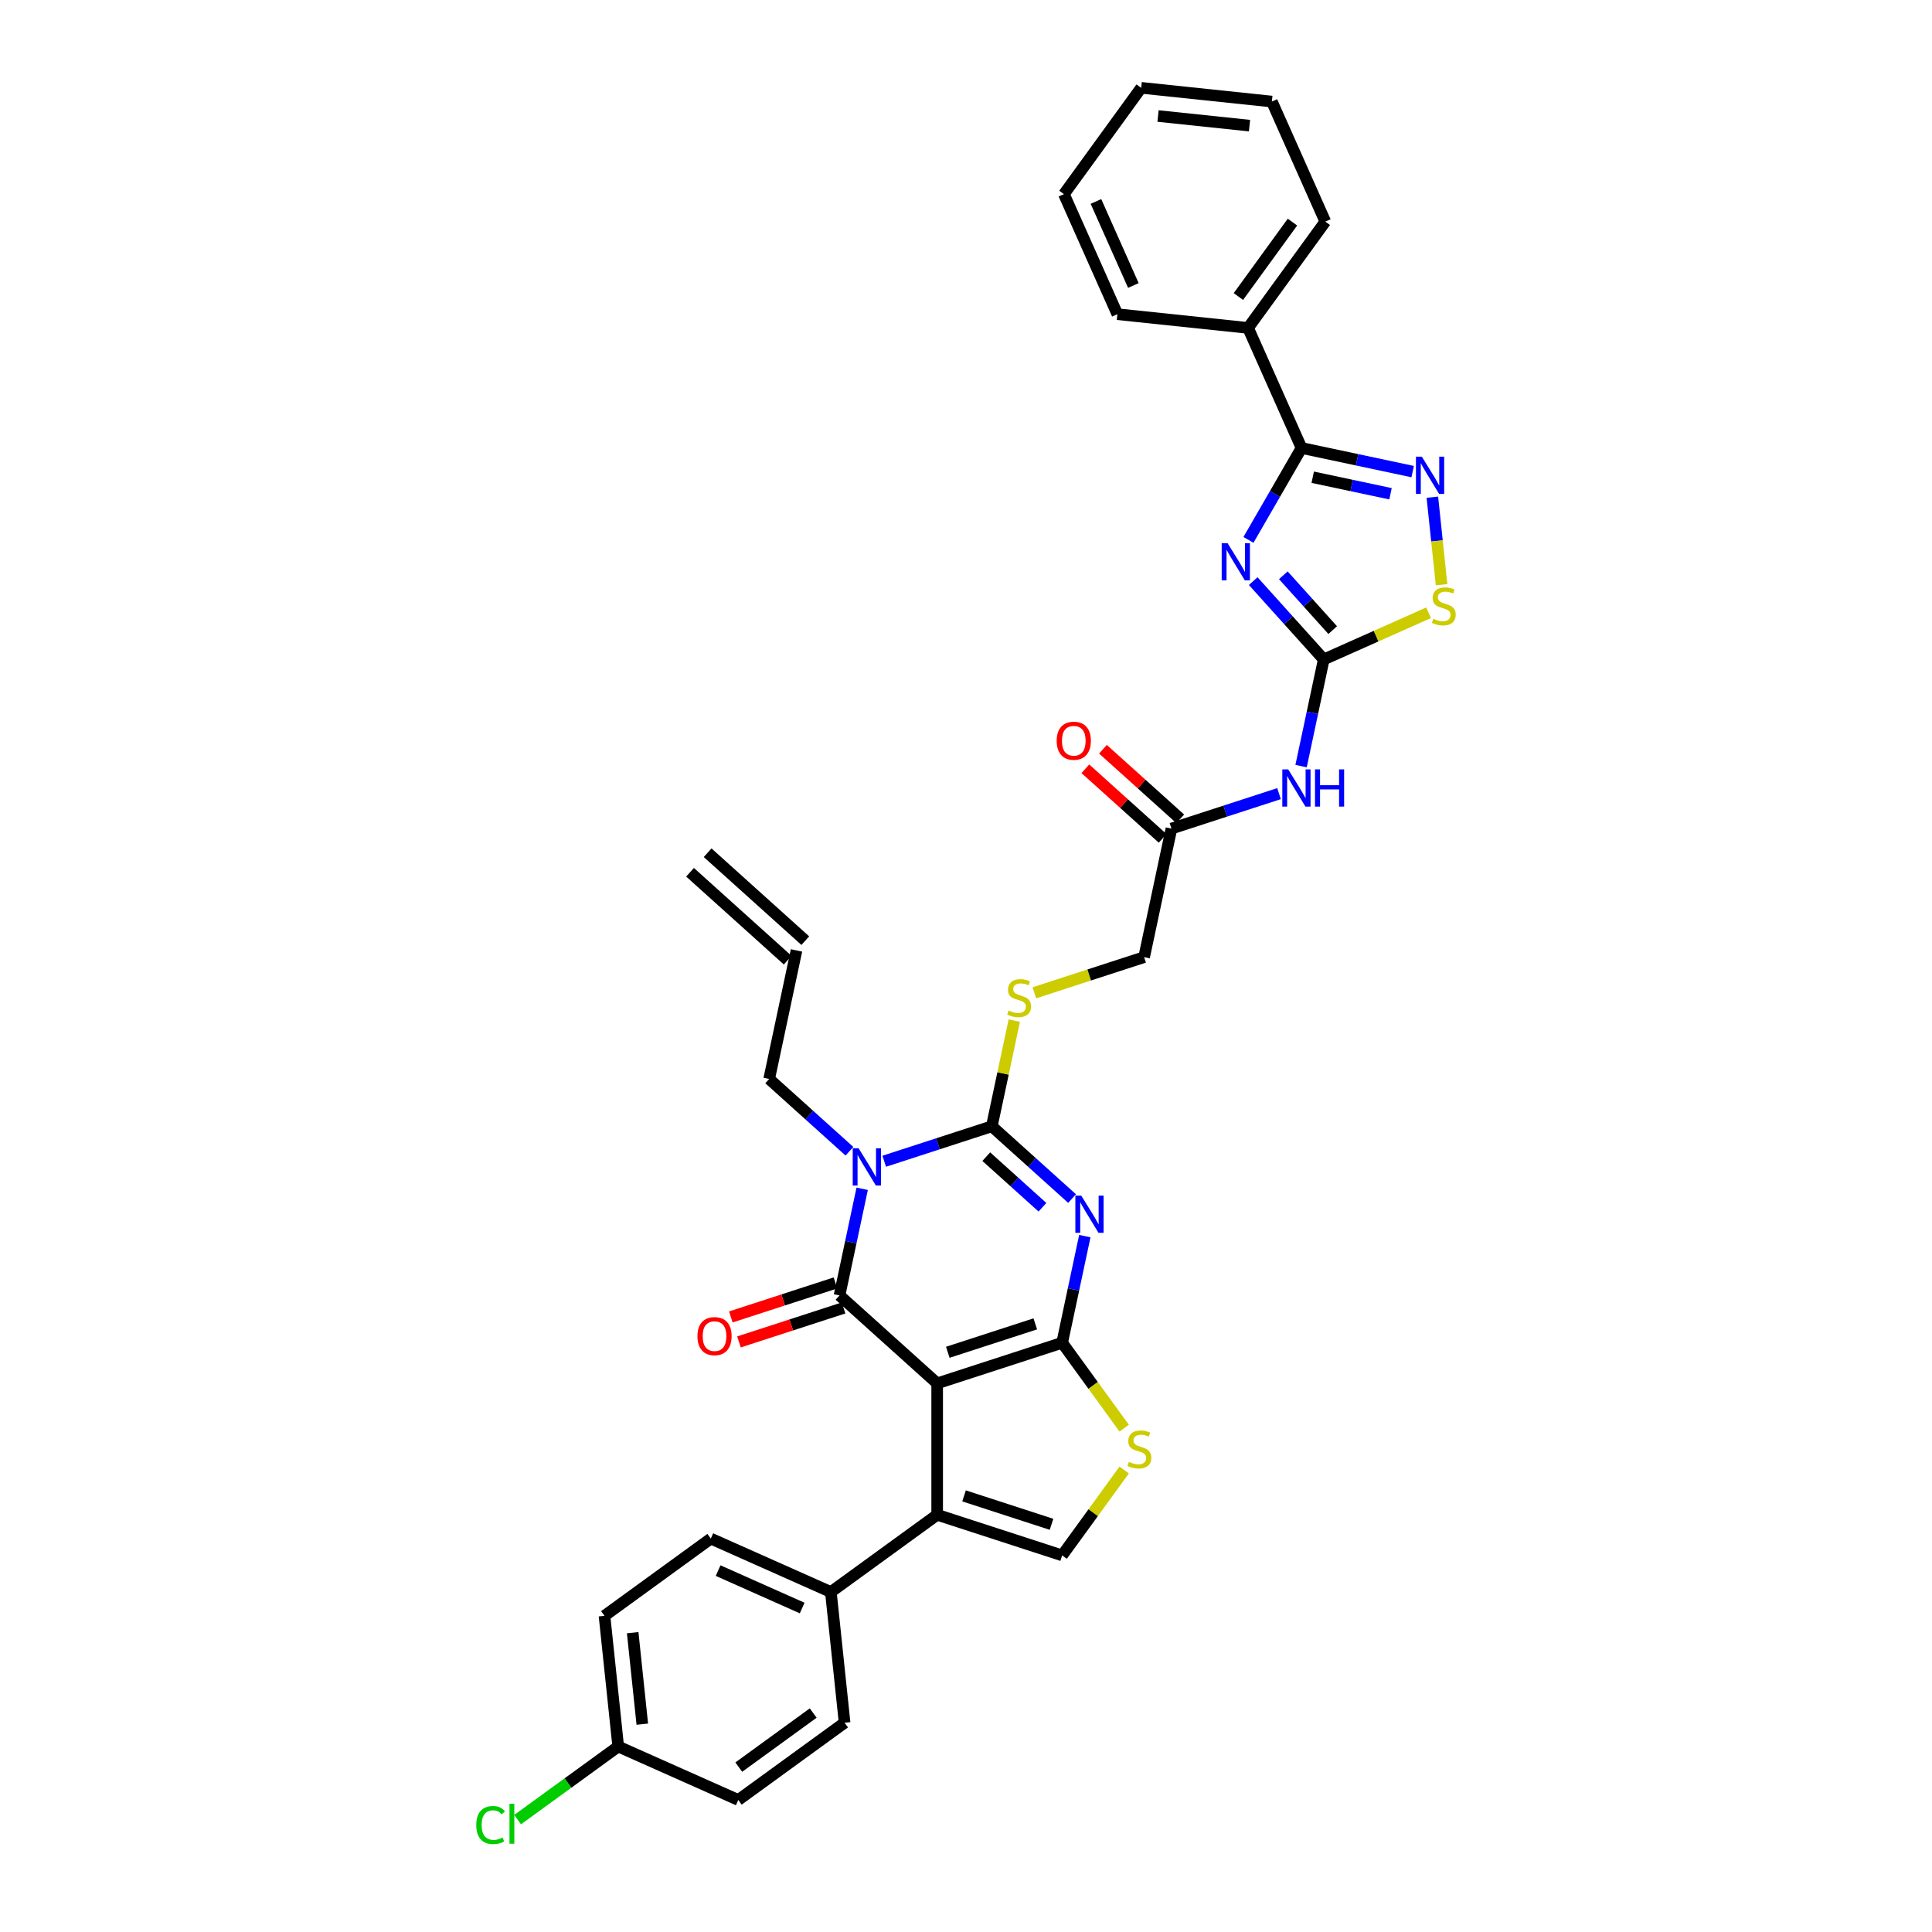<?xml version='1.0' encoding='iso-8859-1'?>
<svg version='1.1' baseProfile='full'
              xmlns='http://www.w3.org/2000/svg'
                      xmlns:rdkit='http://www.rdkit.org/xml'
                      xmlns:xlink='http://www.w3.org/1999/xlink'
                  xml:space='preserve'
width='1000px' height='1000px' viewBox='0 0 1000 1000'>
<!-- END OF HEADER -->
<rect style='opacity:1.0;fill:#FFFFFF;stroke:none' width='1000' height='1000' x='0' y='0'> </rect>
<path class='bond-0' d='M 485.078,716.032 L 549.769,695.012' style='fill:none;fill-rule:evenodd;stroke:#000000;stroke-width:6px;stroke-linecap:butt;stroke-linejoin:miter;stroke-opacity:1' />
<path class='bond-0' d='M 490.578,699.941 L 535.861,685.227' style='fill:none;fill-rule:evenodd;stroke:#000000;stroke-width:6px;stroke-linecap:butt;stroke-linejoin:miter;stroke-opacity:1' />
<path class='bond-2' d='M 485.078,716.032 L 434.53,670.518' style='fill:none;fill-rule:evenodd;stroke:#000000;stroke-width:6px;stroke-linecap:butt;stroke-linejoin:miter;stroke-opacity:1' />
<path class='bond-7' d='M 485.078,716.032 L 485.078,784.051' style='fill:none;fill-rule:evenodd;stroke:#000000;stroke-width:6px;stroke-linecap:butt;stroke-linejoin:miter;stroke-opacity:1' />
<path class='bond-1' d='M 549.769,695.012 L 555.635,667.412' style='fill:none;fill-rule:evenodd;stroke:#000000;stroke-width:6px;stroke-linecap:butt;stroke-linejoin:miter;stroke-opacity:1' />
<path class='bond-1' d='M 555.635,667.412 L 561.502,639.811' style='fill:none;fill-rule:evenodd;stroke:#0000FF;stroke-width:6px;stroke-linecap:butt;stroke-linejoin:miter;stroke-opacity:1' />
<path class='bond-10' d='M 549.769,695.012 L 565.821,717.106' style='fill:none;fill-rule:evenodd;stroke:#000000;stroke-width:6px;stroke-linecap:butt;stroke-linejoin:miter;stroke-opacity:1' />
<path class='bond-10' d='M 565.821,717.106 L 581.873,739.2' style='fill:none;fill-rule:evenodd;stroke:#CCCC00;stroke-width:6px;stroke-linecap:butt;stroke-linejoin:miter;stroke-opacity:1' />
<path class='bond-36' d='M 554.905,620.37 L 534.134,601.668' style='fill:none;fill-rule:evenodd;stroke:#0000FF;stroke-width:6px;stroke-linecap:butt;stroke-linejoin:miter;stroke-opacity:1' />
<path class='bond-36' d='M 534.134,601.668 L 513.362,582.965' style='fill:none;fill-rule:evenodd;stroke:#000000;stroke-width:6px;stroke-linecap:butt;stroke-linejoin:miter;stroke-opacity:1' />
<path class='bond-36' d='M 539.571,624.869 L 525.031,611.777' style='fill:none;fill-rule:evenodd;stroke:#0000FF;stroke-width:6px;stroke-linecap:butt;stroke-linejoin:miter;stroke-opacity:1' />
<path class='bond-36' d='M 525.031,611.777 L 510.491,598.686' style='fill:none;fill-rule:evenodd;stroke:#000000;stroke-width:6px;stroke-linecap:butt;stroke-linejoin:miter;stroke-opacity:1' />
<path class='bond-3' d='M 434.53,670.518 L 440.396,642.917' style='fill:none;fill-rule:evenodd;stroke:#000000;stroke-width:6px;stroke-linecap:butt;stroke-linejoin:miter;stroke-opacity:1' />
<path class='bond-3' d='M 440.396,642.917 L 446.263,615.316' style='fill:none;fill-rule:evenodd;stroke:#0000FF;stroke-width:6px;stroke-linecap:butt;stroke-linejoin:miter;stroke-opacity:1' />
<path class='bond-17' d='M 432.428,664.049 L 405.354,672.845' style='fill:none;fill-rule:evenodd;stroke:#000000;stroke-width:6px;stroke-linecap:butt;stroke-linejoin:miter;stroke-opacity:1' />
<path class='bond-17' d='M 405.354,672.845 L 378.28,681.642' style='fill:none;fill-rule:evenodd;stroke:#FF0000;stroke-width:6px;stroke-linecap:butt;stroke-linejoin:miter;stroke-opacity:1' />
<path class='bond-17' d='M 436.632,676.987 L 409.558,685.784' style='fill:none;fill-rule:evenodd;stroke:#000000;stroke-width:6px;stroke-linecap:butt;stroke-linejoin:miter;stroke-opacity:1' />
<path class='bond-17' d='M 409.558,685.784 L 382.484,694.58' style='fill:none;fill-rule:evenodd;stroke:#FF0000;stroke-width:6px;stroke-linecap:butt;stroke-linejoin:miter;stroke-opacity:1' />
<path class='bond-4' d='M 457.678,601.058 L 485.52,592.012' style='fill:none;fill-rule:evenodd;stroke:#0000FF;stroke-width:6px;stroke-linecap:butt;stroke-linejoin:miter;stroke-opacity:1' />
<path class='bond-4' d='M 485.52,592.012 L 513.362,582.965' style='fill:none;fill-rule:evenodd;stroke:#000000;stroke-width:6px;stroke-linecap:butt;stroke-linejoin:miter;stroke-opacity:1' />
<path class='bond-19' d='M 439.666,595.876 L 418.895,577.173' style='fill:none;fill-rule:evenodd;stroke:#0000FF;stroke-width:6px;stroke-linecap:butt;stroke-linejoin:miter;stroke-opacity:1' />
<path class='bond-19' d='M 418.895,577.173 L 398.123,558.47' style='fill:none;fill-rule:evenodd;stroke:#000000;stroke-width:6px;stroke-linecap:butt;stroke-linejoin:miter;stroke-opacity:1' />
<path class='bond-14' d='M 513.362,582.965 L 519.177,555.609' style='fill:none;fill-rule:evenodd;stroke:#000000;stroke-width:6px;stroke-linecap:butt;stroke-linejoin:miter;stroke-opacity:1' />
<path class='bond-14' d='M 519.177,555.609 L 524.992,528.254' style='fill:none;fill-rule:evenodd;stroke:#CCCC00;stroke-width:6px;stroke-linecap:butt;stroke-linejoin:miter;stroke-opacity:1' />
<path class='bond-5' d='M 648.661,300.78 L 666.916,321.054' style='fill:none;fill-rule:evenodd;stroke:#0000FF;stroke-width:6px;stroke-linecap:butt;stroke-linejoin:miter;stroke-opacity:1' />
<path class='bond-5' d='M 666.916,321.054 L 685.17,341.327' style='fill:none;fill-rule:evenodd;stroke:#000000;stroke-width:6px;stroke-linecap:butt;stroke-linejoin:miter;stroke-opacity:1' />
<path class='bond-5' d='M 664.247,297.76 L 677.025,311.951' style='fill:none;fill-rule:evenodd;stroke:#0000FF;stroke-width:6px;stroke-linecap:butt;stroke-linejoin:miter;stroke-opacity:1' />
<path class='bond-5' d='M 677.025,311.951 L 689.803,326.142' style='fill:none;fill-rule:evenodd;stroke:#000000;stroke-width:6px;stroke-linecap:butt;stroke-linejoin:miter;stroke-opacity:1' />
<path class='bond-8' d='M 646.198,279.446 L 659.932,255.659' style='fill:none;fill-rule:evenodd;stroke:#0000FF;stroke-width:6px;stroke-linecap:butt;stroke-linejoin:miter;stroke-opacity:1' />
<path class='bond-8' d='M 659.932,255.659 L 673.666,231.872' style='fill:none;fill-rule:evenodd;stroke:#000000;stroke-width:6px;stroke-linecap:butt;stroke-linejoin:miter;stroke-opacity:1' />
<path class='bond-6' d='M 685.17,341.327 L 679.303,368.928' style='fill:none;fill-rule:evenodd;stroke:#000000;stroke-width:6px;stroke-linecap:butt;stroke-linejoin:miter;stroke-opacity:1' />
<path class='bond-6' d='M 679.303,368.928 L 673.436,396.528' style='fill:none;fill-rule:evenodd;stroke:#0000FF;stroke-width:6px;stroke-linecap:butt;stroke-linejoin:miter;stroke-opacity:1' />
<path class='bond-12' d='M 685.17,341.327 L 712.301,329.247' style='fill:none;fill-rule:evenodd;stroke:#000000;stroke-width:6px;stroke-linecap:butt;stroke-linejoin:miter;stroke-opacity:1' />
<path class='bond-12' d='M 712.301,329.247 L 739.432,317.168' style='fill:none;fill-rule:evenodd;stroke:#CCCC00;stroke-width:6px;stroke-linecap:butt;stroke-linejoin:miter;stroke-opacity:1' />
<path class='bond-11' d='M 485.078,784.051 L 549.769,805.071' style='fill:none;fill-rule:evenodd;stroke:#000000;stroke-width:6px;stroke-linecap:butt;stroke-linejoin:miter;stroke-opacity:1' />
<path class='bond-11' d='M 498.986,774.266 L 544.269,788.98' style='fill:none;fill-rule:evenodd;stroke:#000000;stroke-width:6px;stroke-linecap:butt;stroke-linejoin:miter;stroke-opacity:1' />
<path class='bond-16' d='M 485.078,784.051 L 430.049,824.032' style='fill:none;fill-rule:evenodd;stroke:#000000;stroke-width:6px;stroke-linecap:butt;stroke-linejoin:miter;stroke-opacity:1' />
<path class='bond-18' d='M 673.666,231.872 L 645.999,169.733' style='fill:none;fill-rule:evenodd;stroke:#000000;stroke-width:6px;stroke-linecap:butt;stroke-linejoin:miter;stroke-opacity:1' />
<path class='bond-38' d='M 673.666,231.872 L 702.429,237.986' style='fill:none;fill-rule:evenodd;stroke:#000000;stroke-width:6px;stroke-linecap:butt;stroke-linejoin:miter;stroke-opacity:1' />
<path class='bond-38' d='M 702.429,237.986 L 731.193,244.1' style='fill:none;fill-rule:evenodd;stroke:#0000FF;stroke-width:6px;stroke-linecap:butt;stroke-linejoin:miter;stroke-opacity:1' />
<path class='bond-38' d='M 679.466,247.013 L 699.601,251.292' style='fill:none;fill-rule:evenodd;stroke:#000000;stroke-width:6px;stroke-linecap:butt;stroke-linejoin:miter;stroke-opacity:1' />
<path class='bond-38' d='M 699.601,251.292 L 719.735,255.572' style='fill:none;fill-rule:evenodd;stroke:#0000FF;stroke-width:6px;stroke-linecap:butt;stroke-linejoin:miter;stroke-opacity:1' />
<path class='bond-9' d='M 741.39,257.346 L 743.77,279.993' style='fill:none;fill-rule:evenodd;stroke:#0000FF;stroke-width:6px;stroke-linecap:butt;stroke-linejoin:miter;stroke-opacity:1' />
<path class='bond-9' d='M 743.77,279.993 L 746.151,302.641' style='fill:none;fill-rule:evenodd;stroke:#CCCC00;stroke-width:6px;stroke-linecap:butt;stroke-linejoin:miter;stroke-opacity:1' />
<path class='bond-35' d='M 581.873,760.883 L 565.821,782.977' style='fill:none;fill-rule:evenodd;stroke:#CCCC00;stroke-width:6px;stroke-linecap:butt;stroke-linejoin:miter;stroke-opacity:1' />
<path class='bond-35' d='M 565.821,782.977 L 549.769,805.071' style='fill:none;fill-rule:evenodd;stroke:#000000;stroke-width:6px;stroke-linecap:butt;stroke-linejoin:miter;stroke-opacity:1' />
<path class='bond-13' d='M 662.022,410.786 L 634.179,419.833' style='fill:none;fill-rule:evenodd;stroke:#0000FF;stroke-width:6px;stroke-linecap:butt;stroke-linejoin:miter;stroke-opacity:1' />
<path class='bond-13' d='M 634.179,419.833 L 606.337,428.879' style='fill:none;fill-rule:evenodd;stroke:#000000;stroke-width:6px;stroke-linecap:butt;stroke-linejoin:miter;stroke-opacity:1' />
<path class='bond-21' d='M 535.381,513.873 L 563.788,504.643' style='fill:none;fill-rule:evenodd;stroke:#CCCC00;stroke-width:6px;stroke-linecap:butt;stroke-linejoin:miter;stroke-opacity:1' />
<path class='bond-21' d='M 563.788,504.643 L 592.195,495.413' style='fill:none;fill-rule:evenodd;stroke:#000000;stroke-width:6px;stroke-linecap:butt;stroke-linejoin:miter;stroke-opacity:1' />
<path class='bond-15' d='M 606.337,428.879 L 592.195,495.413' style='fill:none;fill-rule:evenodd;stroke:#000000;stroke-width:6px;stroke-linecap:butt;stroke-linejoin:miter;stroke-opacity:1' />
<path class='bond-20' d='M 610.888,423.825 L 590.886,405.814' style='fill:none;fill-rule:evenodd;stroke:#000000;stroke-width:6px;stroke-linecap:butt;stroke-linejoin:miter;stroke-opacity:1' />
<path class='bond-20' d='M 590.886,405.814 L 570.883,387.804' style='fill:none;fill-rule:evenodd;stroke:#FF0000;stroke-width:6px;stroke-linecap:butt;stroke-linejoin:miter;stroke-opacity:1' />
<path class='bond-20' d='M 601.786,433.934 L 581.783,415.924' style='fill:none;fill-rule:evenodd;stroke:#000000;stroke-width:6px;stroke-linecap:butt;stroke-linejoin:miter;stroke-opacity:1' />
<path class='bond-20' d='M 581.783,415.924 L 561.78,397.913' style='fill:none;fill-rule:evenodd;stroke:#FF0000;stroke-width:6px;stroke-linecap:butt;stroke-linejoin:miter;stroke-opacity:1' />
<path class='bond-23' d='M 430.049,824.032 L 367.91,796.366' style='fill:none;fill-rule:evenodd;stroke:#000000;stroke-width:6px;stroke-linecap:butt;stroke-linejoin:miter;stroke-opacity:1' />
<path class='bond-23' d='M 415.195,832.31 L 371.698,812.944' style='fill:none;fill-rule:evenodd;stroke:#000000;stroke-width:6px;stroke-linecap:butt;stroke-linejoin:miter;stroke-opacity:1' />
<path class='bond-24' d='M 430.049,824.032 L 437.159,891.679' style='fill:none;fill-rule:evenodd;stroke:#000000;stroke-width:6px;stroke-linecap:butt;stroke-linejoin:miter;stroke-opacity:1' />
<path class='bond-30' d='M 645.999,169.733 L 685.98,114.704' style='fill:none;fill-rule:evenodd;stroke:#000000;stroke-width:6px;stroke-linecap:butt;stroke-linejoin:miter;stroke-opacity:1' />
<path class='bond-30' d='M 640.991,153.482 L 668.977,114.962' style='fill:none;fill-rule:evenodd;stroke:#000000;stroke-width:6px;stroke-linecap:butt;stroke-linejoin:miter;stroke-opacity:1' />
<path class='bond-31' d='M 645.999,169.733 L 578.352,162.623' style='fill:none;fill-rule:evenodd;stroke:#000000;stroke-width:6px;stroke-linecap:butt;stroke-linejoin:miter;stroke-opacity:1' />
<path class='bond-22' d='M 398.123,558.47 L 412.265,491.937' style='fill:none;fill-rule:evenodd;stroke:#000000;stroke-width:6px;stroke-linecap:butt;stroke-linejoin:miter;stroke-opacity:1' />
<path class='bond-25' d='M 416.817,486.882 L 366.268,441.368' style='fill:none;fill-rule:evenodd;stroke:#000000;stroke-width:6px;stroke-linecap:butt;stroke-linejoin:miter;stroke-opacity:1' />
<path class='bond-25' d='M 407.714,496.992 L 357.166,451.478' style='fill:none;fill-rule:evenodd;stroke:#000000;stroke-width:6px;stroke-linecap:butt;stroke-linejoin:miter;stroke-opacity:1' />
<path class='bond-28' d='M 367.91,796.366 L 312.881,836.347' style='fill:none;fill-rule:evenodd;stroke:#000000;stroke-width:6px;stroke-linecap:butt;stroke-linejoin:miter;stroke-opacity:1' />
<path class='bond-27' d='M 437.159,891.679 L 382.13,931.66' style='fill:none;fill-rule:evenodd;stroke:#000000;stroke-width:6px;stroke-linecap:butt;stroke-linejoin:miter;stroke-opacity:1' />
<path class='bond-27' d='M 420.909,886.671 L 382.388,914.657' style='fill:none;fill-rule:evenodd;stroke:#000000;stroke-width:6px;stroke-linecap:butt;stroke-linejoin:miter;stroke-opacity:1' />
<path class='bond-26' d='M 319.991,903.994 L 382.13,931.66' style='fill:none;fill-rule:evenodd;stroke:#000000;stroke-width:6px;stroke-linecap:butt;stroke-linejoin:miter;stroke-opacity:1' />
<path class='bond-29' d='M 319.991,903.994 L 293.953,922.912' style='fill:none;fill-rule:evenodd;stroke:#000000;stroke-width:6px;stroke-linecap:butt;stroke-linejoin:miter;stroke-opacity:1' />
<path class='bond-29' d='M 293.953,922.912 L 267.914,941.83' style='fill:none;fill-rule:evenodd;stroke:#00CC00;stroke-width:6px;stroke-linecap:butt;stroke-linejoin:miter;stroke-opacity:1' />
<path class='bond-37' d='M 319.991,903.994 L 312.881,836.347' style='fill:none;fill-rule:evenodd;stroke:#000000;stroke-width:6px;stroke-linecap:butt;stroke-linejoin:miter;stroke-opacity:1' />
<path class='bond-37' d='M 332.454,892.425 L 327.477,845.072' style='fill:none;fill-rule:evenodd;stroke:#000000;stroke-width:6px;stroke-linecap:butt;stroke-linejoin:miter;stroke-opacity:1' />
<path class='bond-33' d='M 685.98,114.704 L 658.314,52.565' style='fill:none;fill-rule:evenodd;stroke:#000000;stroke-width:6px;stroke-linecap:butt;stroke-linejoin:miter;stroke-opacity:1' />
<path class='bond-32' d='M 578.352,162.623 L 550.686,100.484' style='fill:none;fill-rule:evenodd;stroke:#000000;stroke-width:6px;stroke-linecap:butt;stroke-linejoin:miter;stroke-opacity:1' />
<path class='bond-32' d='M 586.63,147.769 L 567.264,104.271' style='fill:none;fill-rule:evenodd;stroke:#000000;stroke-width:6px;stroke-linecap:butt;stroke-linejoin:miter;stroke-opacity:1' />
<path class='bond-34' d='M 550.686,100.484 L 590.667,45.455' style='fill:none;fill-rule:evenodd;stroke:#000000;stroke-width:6px;stroke-linecap:butt;stroke-linejoin:miter;stroke-opacity:1' />
<path class='bond-39' d='M 658.314,52.565 L 590.667,45.455' style='fill:none;fill-rule:evenodd;stroke:#000000;stroke-width:6px;stroke-linecap:butt;stroke-linejoin:miter;stroke-opacity:1' />
<path class='bond-39' d='M 646.745,65.027 L 599.392,60.05' style='fill:none;fill-rule:evenodd;stroke:#000000;stroke-width:6px;stroke-linecap:butt;stroke-linejoin:miter;stroke-opacity:1' />
<path  class='atom-2' d='M 559.653 618.848
L 565.965 629.051
Q 566.591 630.057, 567.598 631.88
Q 568.604 633.703, 568.659 633.812
L 568.659 618.848
L 571.216 618.848
L 571.216 638.111
L 568.577 638.111
L 561.802 626.956
Q 561.013 625.65, 560.17 624.153
Q 559.354 622.657, 559.109 622.194
L 559.109 638.111
L 556.606 638.111
L 556.606 618.848
L 559.653 618.848
' fill='#0000FF'/>
<path  class='atom-4' d='M 444.414 594.353
L 450.726 604.556
Q 451.352 605.562, 452.359 607.385
Q 453.365 609.208, 453.42 609.317
L 453.42 594.353
L 455.977 594.353
L 455.977 613.616
L 453.338 613.616
L 446.563 602.461
Q 445.774 601.155, 444.931 599.658
Q 444.115 598.162, 443.87 597.699
L 443.87 613.616
L 441.367 613.616
L 441.367 594.353
L 444.414 594.353
' fill='#0000FF'/>
<path  class='atom-6' d='M 635.398 281.147
L 641.71 291.35
Q 642.336 292.357, 643.342 294.179
Q 644.349 296.002, 644.403 296.111
L 644.403 281.147
L 646.961 281.147
L 646.961 300.41
L 644.322 300.41
L 637.547 289.255
Q 636.758 287.949, 635.915 286.452
Q 635.098 284.956, 634.853 284.493
L 634.853 300.41
L 632.35 300.41
L 632.35 281.147
L 635.398 281.147
' fill='#0000FF'/>
<path  class='atom-10' d='M 735.941 236.382
L 742.253 246.585
Q 742.879 247.592, 743.885 249.415
Q 744.892 251.238, 744.947 251.347
L 744.947 236.382
L 747.504 236.382
L 747.504 255.645
L 744.865 255.645
L 738.09 244.49
Q 737.301 243.184, 736.458 241.688
Q 735.641 240.191, 735.397 239.729
L 735.397 255.645
L 732.893 255.645
L 732.893 236.382
L 735.941 236.382
' fill='#0000FF'/>
<path  class='atom-11' d='M 584.308 756.653
Q 584.526 756.735, 585.424 757.116
Q 586.322 757.497, 587.301 757.741
Q 588.308 757.959, 589.287 757.959
Q 591.11 757.959, 592.171 757.088
Q 593.232 756.191, 593.232 754.64
Q 593.232 753.579, 592.688 752.926
Q 592.171 752.273, 591.355 751.919
Q 590.539 751.565, 589.178 751.157
Q 587.464 750.64, 586.43 750.15
Q 585.424 749.661, 584.689 748.627
Q 583.982 747.593, 583.982 745.852
Q 583.982 743.43, 585.614 741.934
Q 587.274 740.437, 590.539 740.437
Q 592.77 740.437, 595.3 741.498
L 594.674 743.593
Q 592.362 742.641, 590.62 742.641
Q 588.743 742.641, 587.709 743.43
Q 586.675 744.192, 586.702 745.525
Q 586.702 746.559, 587.219 747.185
Q 587.764 747.811, 588.525 748.164
Q 589.314 748.518, 590.62 748.926
Q 592.362 749.47, 593.396 750.014
Q 594.429 750.559, 595.164 751.674
Q 595.926 752.762, 595.926 754.64
Q 595.926 757.306, 594.13 758.748
Q 592.362 760.163, 589.396 760.163
Q 587.682 760.163, 586.376 759.782
Q 585.097 759.428, 583.574 758.802
L 584.308 756.653
' fill='#CCCC00'/>
<path  class='atom-13' d='M 741.867 320.272
Q 742.085 320.354, 742.983 320.735
Q 743.881 321.116, 744.86 321.361
Q 745.867 321.578, 746.846 321.578
Q 748.669 321.578, 749.73 320.708
Q 750.791 319.81, 750.791 318.259
Q 750.791 317.198, 750.247 316.545
Q 749.73 315.892, 748.914 315.538
Q 748.098 315.184, 746.737 314.776
Q 745.023 314.259, 743.989 313.77
Q 742.983 313.28, 742.248 312.246
Q 741.541 311.212, 741.541 309.471
Q 741.541 307.049, 743.173 305.553
Q 744.833 304.056, 748.098 304.056
Q 750.329 304.056, 752.859 305.118
L 752.233 307.213
Q 749.921 306.26, 748.179 306.26
Q 746.302 306.26, 745.268 307.049
Q 744.234 307.811, 744.261 309.144
Q 744.261 310.178, 744.778 310.804
Q 745.323 311.43, 746.084 311.783
Q 746.873 312.137, 748.179 312.545
Q 749.921 313.089, 750.955 313.634
Q 751.989 314.178, 752.723 315.293
Q 753.485 316.382, 753.485 318.259
Q 753.485 320.925, 751.689 322.367
Q 749.921 323.782, 746.955 323.782
Q 745.241 323.782, 743.935 323.401
Q 742.656 323.048, 741.133 322.422
L 741.867 320.272
' fill='#CCCC00'/>
<path  class='atom-14' d='M 666.77 398.229
L 673.082 408.432
Q 673.708 409.438, 674.714 411.261
Q 675.721 413.084, 675.775 413.193
L 675.775 398.229
L 678.333 398.229
L 678.333 417.492
L 675.694 417.492
L 668.919 406.337
Q 668.13 405.031, 667.287 403.534
Q 666.47 402.038, 666.225 401.575
L 666.225 417.492
L 663.722 417.492
L 663.722 398.229
L 666.77 398.229
' fill='#0000FF'/>
<path  class='atom-14' d='M 680.646 398.229
L 683.258 398.229
L 683.258 406.418
L 693.107 406.418
L 693.107 398.229
L 695.719 398.229
L 695.719 417.492
L 693.107 417.492
L 693.107 408.595
L 683.258 408.595
L 683.258 417.492
L 680.646 417.492
L 680.646 398.229
' fill='#0000FF'/>
<path  class='atom-15' d='M 522.063 523.043
Q 522.281 523.125, 523.178 523.506
Q 524.076 523.887, 525.056 524.132
Q 526.062 524.349, 527.042 524.349
Q 528.865 524.349, 529.926 523.479
Q 530.987 522.581, 530.987 521.03
Q 530.987 519.969, 530.443 519.316
Q 529.926 518.663, 529.11 518.309
Q 528.293 517.956, 526.933 517.547
Q 525.219 517.03, 524.185 516.541
Q 523.178 516.051, 522.444 515.017
Q 521.736 513.983, 521.736 512.242
Q 521.736 509.82, 523.369 508.324
Q 525.029 506.828, 528.293 506.828
Q 530.525 506.828, 533.055 507.889
L 532.429 509.984
Q 530.116 509.031, 528.375 509.031
Q 526.498 509.031, 525.464 509.82
Q 524.43 510.582, 524.457 511.915
Q 524.457 512.949, 524.974 513.575
Q 525.518 514.201, 526.28 514.555
Q 527.069 514.908, 528.375 515.316
Q 530.116 515.861, 531.15 516.405
Q 532.184 516.949, 532.919 518.064
Q 533.681 519.153, 533.681 521.03
Q 533.681 523.696, 531.885 525.138
Q 530.116 526.553, 527.151 526.553
Q 525.437 526.553, 524.131 526.172
Q 522.852 525.819, 521.328 525.193
L 522.063 523.043
' fill='#CCCC00'/>
<path  class='atom-18' d='M 360.997 691.591
Q 360.997 686.966, 363.282 684.381
Q 365.568 681.797, 369.839 681.797
Q 374.111 681.797, 376.396 684.381
Q 378.682 686.966, 378.682 691.591
Q 378.682 696.271, 376.369 698.937
Q 374.056 701.577, 369.839 701.577
Q 365.595 701.577, 363.282 698.937
Q 360.997 696.298, 360.997 691.591
M 369.839 699.4
Q 372.778 699.4, 374.356 697.441
Q 375.961 695.455, 375.961 691.591
Q 375.961 687.809, 374.356 685.905
Q 372.778 683.973, 369.839 683.973
Q 366.901 683.973, 365.296 685.878
Q 363.717 687.782, 363.717 691.591
Q 363.717 695.482, 365.296 697.441
Q 366.901 699.4, 369.839 699.4
' fill='#FF0000'/>
<path  class='atom-21' d='M 546.946 383.42
Q 546.946 378.794, 549.232 376.21
Q 551.517 373.625, 555.789 373.625
Q 560.06 373.625, 562.346 376.21
Q 564.631 378.794, 564.631 383.42
Q 564.631 388.1, 562.319 390.766
Q 560.006 393.405, 555.789 393.405
Q 551.544 393.405, 549.232 390.766
Q 546.946 388.127, 546.946 383.42
M 555.789 391.228
Q 558.727 391.228, 560.305 389.269
Q 561.91 387.283, 561.91 383.42
Q 561.91 379.638, 560.305 377.733
Q 558.727 375.802, 555.789 375.802
Q 552.85 375.802, 551.245 377.706
Q 549.667 379.611, 549.667 383.42
Q 549.667 387.311, 551.245 389.269
Q 552.85 391.228, 555.789 391.228
' fill='#FF0000'/>
<path  class='atom-30' d='M 246.515 944.642
Q 246.515 939.853, 248.746 937.35
Q 251.004 934.82, 255.276 934.82
Q 259.248 934.82, 261.371 937.622
L 259.575 939.091
Q 258.024 937.051, 255.276 937.051
Q 252.365 937.051, 250.814 939.01
Q 249.29 940.942, 249.29 944.642
Q 249.29 948.451, 250.868 950.41
Q 252.474 952.369, 255.575 952.369
Q 257.697 952.369, 260.173 951.09
L 260.935 953.131
Q 259.929 953.784, 258.405 954.165
Q 256.881 954.545, 255.194 954.545
Q 251.004 954.545, 248.746 951.988
Q 246.515 949.43, 246.515 944.642
' fill='#00CC00'/>
<path  class='atom-30' d='M 263.71 933.65
L 266.214 933.65
L 266.214 954.301
L 263.71 954.301
L 263.71 933.65
' fill='#00CC00'/>
</svg>
